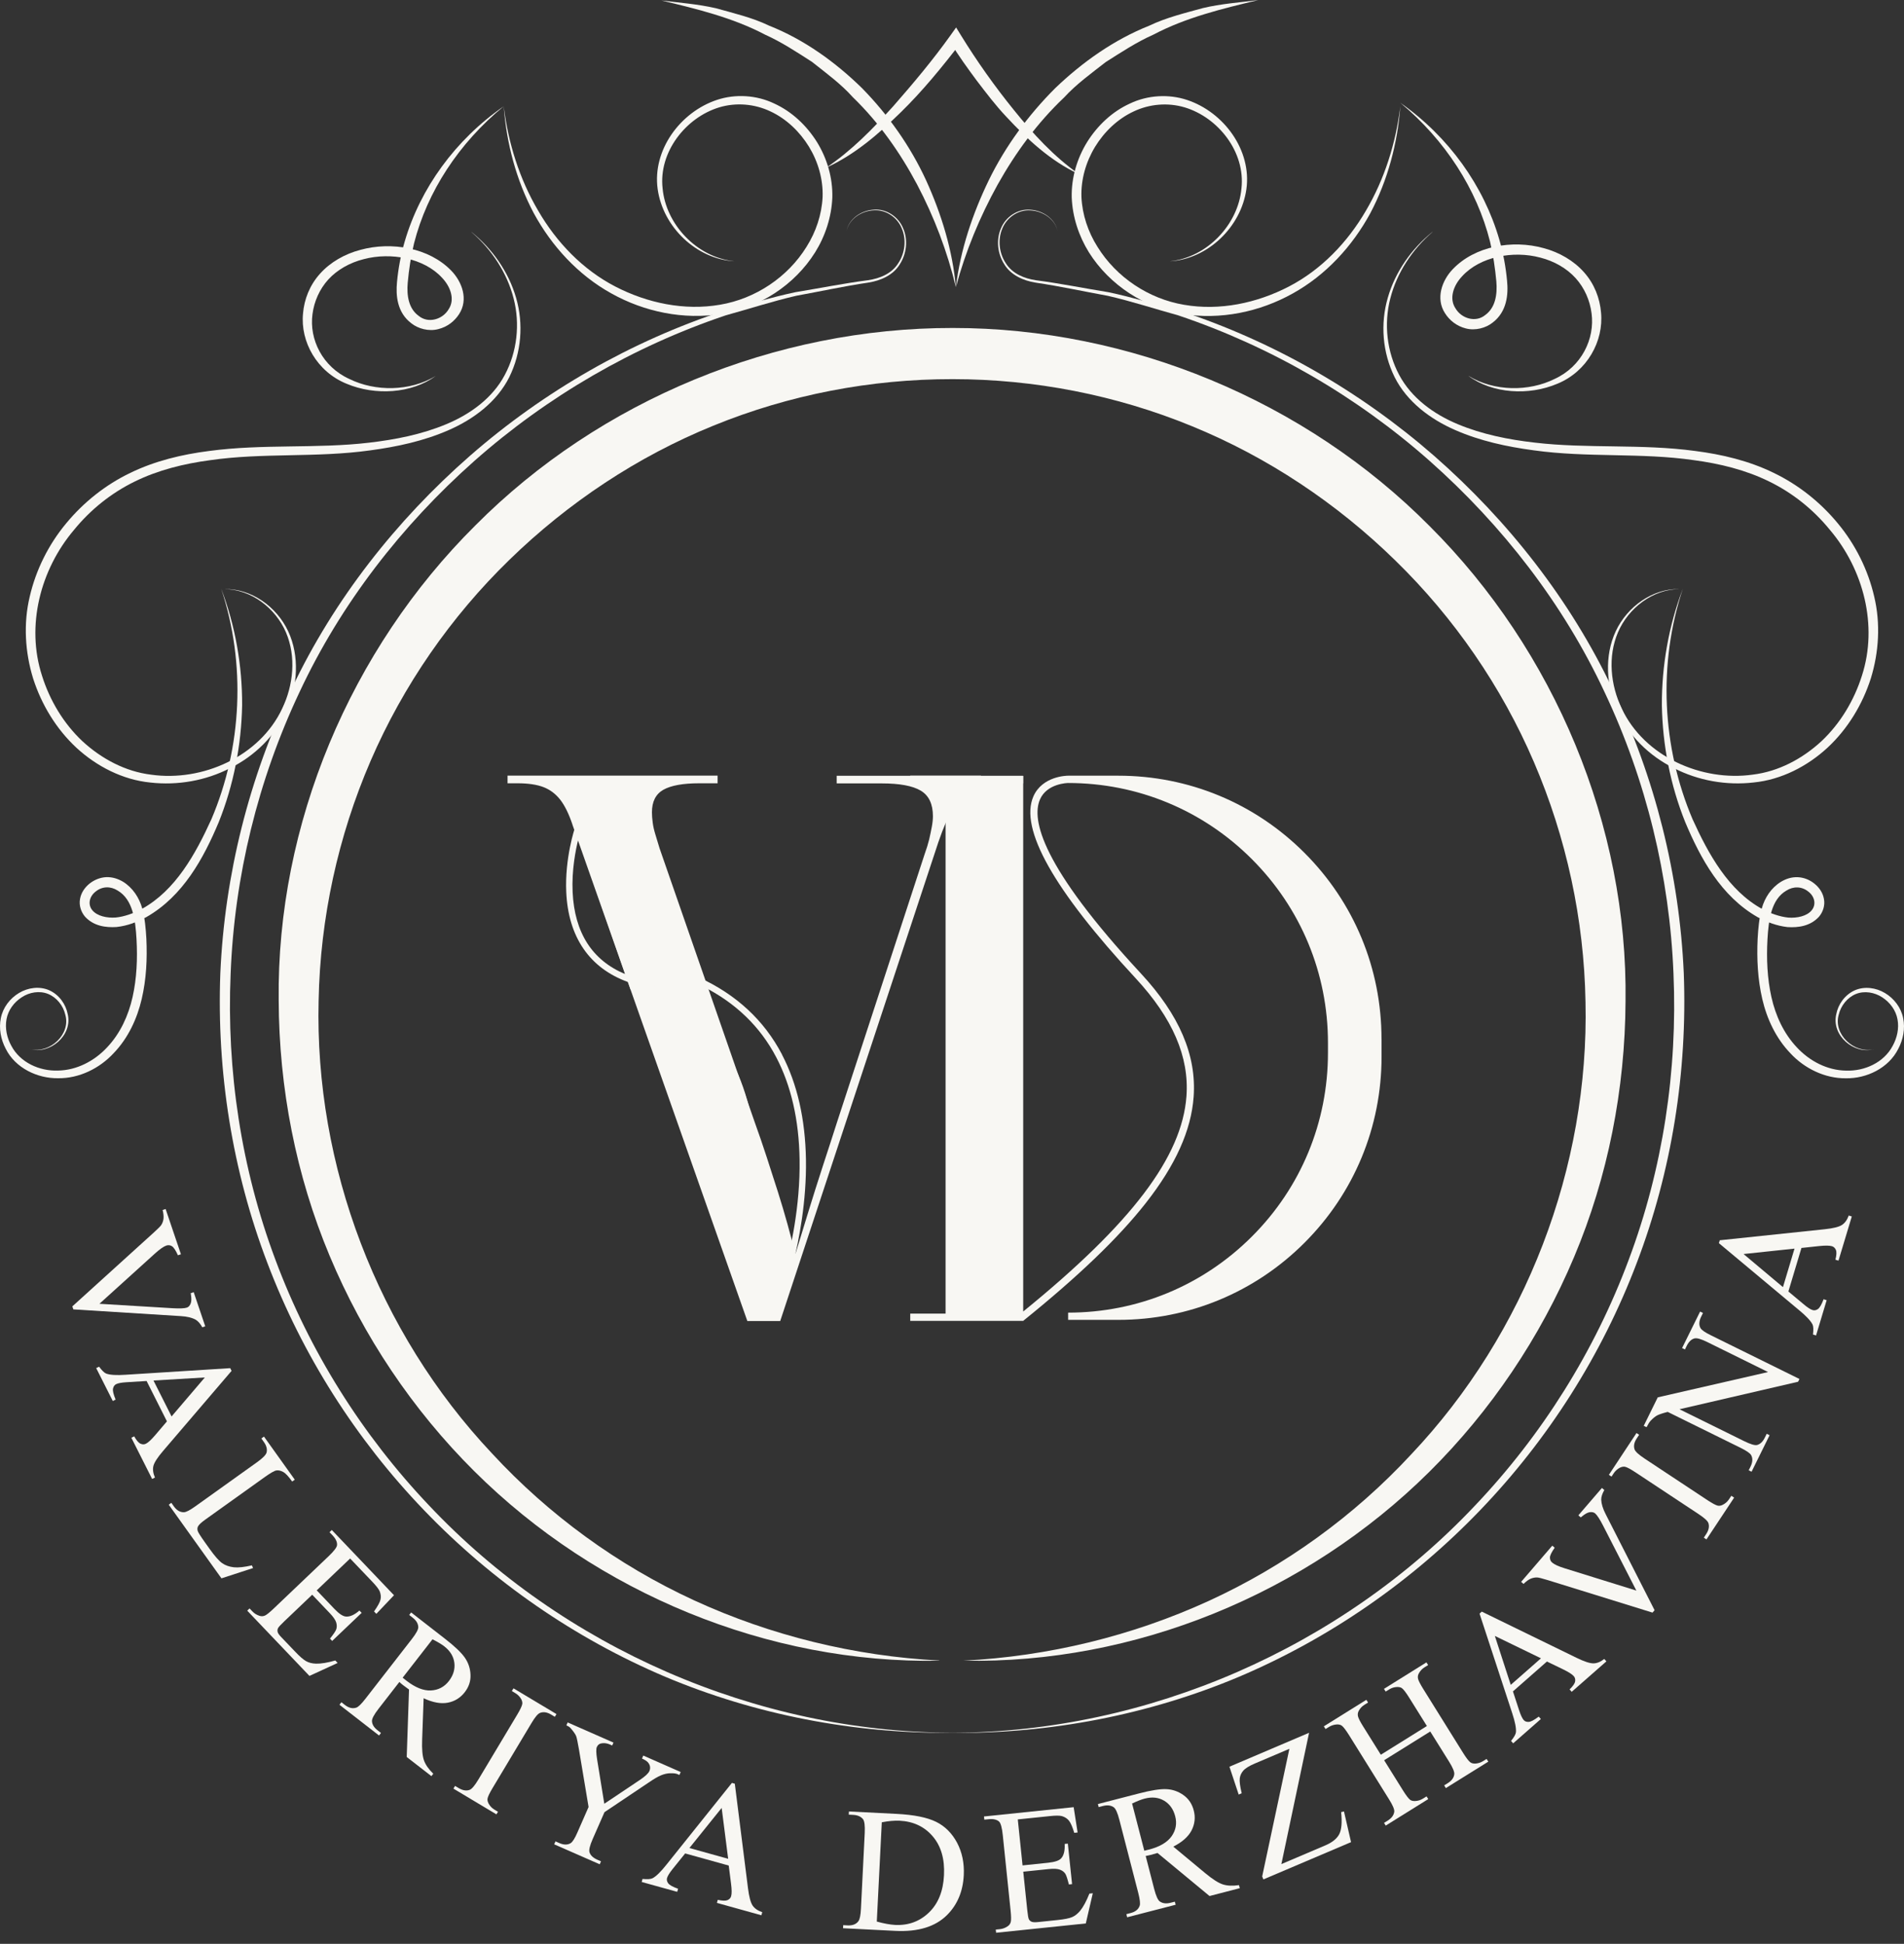 <?xml version="1.0" encoding="UTF-8"?> <svg xmlns="http://www.w3.org/2000/svg" width="142" height="145" viewBox="0 0 142 145" fill="none"><rect x="0" y="0" width="142" height="145" fill="#333333" stroke="none"/><path d="M103.036 77.495V78.822C103.036 84.066 100.994 88.998 97.287 92.705C93.58 96.412 88.647 98.454 83.403 98.454H79.661V97.914C84.84 97.914 89.706 95.898 93.365 92.239C97.028 88.581 99.039 83.71 99.039 78.536V77.789C99.039 72.611 97.023 67.745 93.36 64.082C89.702 60.423 84.831 58.407 79.657 58.407C79.644 58.407 78.085 58.429 77.562 59.632C76.907 61.143 77.68 64.622 85.085 72.611C87.958 75.707 89.245 78.72 89.021 81.817C88.841 84.32 87.672 86.916 85.45 89.745C83.416 92.336 80.421 95.213 76.297 98.538L76.288 98.529H73.161H67.886V97.989H70.521V58.403H67.886V57.862H73.161V57.88H76.31V97.831C84.396 91.26 88.156 86.297 88.485 81.773C88.7 78.835 87.457 75.953 84.695 72.971C78.585 66.383 76.02 61.82 77.07 59.408C77.737 57.88 79.578 57.862 79.657 57.862H83.399C88.643 57.862 93.576 59.905 97.282 63.612C100.989 67.319 103.032 72.246 103.032 77.495H103.036Z" fill="#F8F7F3"></path><path d="M42.693 61.507C42.425 60.708 42.122 60.093 41.783 59.654C41.441 59.219 41.024 58.903 40.532 58.714C40.04 58.525 39.394 58.428 38.595 58.428H37.852V57.857H53.519V58.428H52.153C50.937 58.428 50.045 58.591 49.474 58.911C48.903 59.236 48.622 59.794 48.622 60.594C48.622 60.822 48.64 61.077 48.679 61.362C48.714 61.648 48.785 61.942 48.877 62.245C48.973 62.548 49.074 62.891 49.189 63.273L56.251 83.608C56.594 84.557 56.906 85.471 57.191 86.345C57.477 87.219 57.749 88.075 58.017 88.91C58.28 89.744 58.517 90.543 58.728 91.303C58.935 92.063 59.137 92.805 59.326 93.526C59.629 92.537 59.954 91.483 60.296 90.363C60.639 89.243 60.999 88.106 61.377 86.946C61.754 85.787 62.119 84.68 62.457 83.613L68.953 63.734C69.102 63.317 69.217 62.948 69.296 62.623C69.37 62.302 69.436 61.986 69.493 61.683C69.55 61.38 69.577 61.112 69.577 60.884C69.577 59.974 69.274 59.338 68.668 58.977C68.061 58.617 67.091 58.437 65.76 58.437H62.4V57.866H76.301V58.437H74.25C73.53 58.437 72.919 58.569 72.427 58.837C71.935 59.105 71.496 59.557 71.118 60.203C70.736 60.848 70.359 61.722 69.981 62.825L58.188 98.542H55.737L42.693 61.516V61.507Z" fill="#F8F7F3"></path><path d="M46.834 73.252L47.032 73.823C47.129 73.853 47.221 73.889 47.318 73.928C47.427 73.976 47.524 74.034 47.625 74.086L47.41 73.463C50.208 74.53 52.355 76.3 53.796 78.72C55.017 80.775 55.737 83.301 55.944 86.239C56.115 88.699 55.887 91.04 55.61 92.792C55.702 93.157 55.803 93.517 55.904 93.882C56.251 92.054 56.629 89.23 56.422 86.222C56.216 83.209 55.469 80.609 54.213 78.487C52.654 75.861 50.3 73.976 47.212 72.883L43.439 62.017L47.265 61.81L47.239 61.336L42.939 61.569L42.886 61.722C42.855 61.815 42.117 64.015 42.231 66.545C42.381 69.9 43.971 72.22 46.834 73.252ZM43.132 62.592L46.628 72.663C44.164 71.635 42.846 69.576 42.706 66.536C42.631 64.933 42.921 63.435 43.132 62.592Z" fill="#F8F7F3"></path><path d="M58.32 78.655C56.985 76.103 54.899 74.179 52.132 72.914C52.233 73.129 52.329 73.353 52.417 73.577C54.842 74.794 56.691 76.564 57.894 78.87C59.001 80.987 59.589 83.552 59.633 86.49C59.69 90.034 58.939 93.28 58.483 94.914C58.557 95.094 58.627 95.274 58.707 95.45L59.141 94.286C59.594 92.49 60.156 89.604 60.108 86.499C60.059 83.481 59.458 80.842 58.316 78.659L58.32 78.655Z" fill="#F8F7F3"></path><path d="M15.312 98.933L15.088 99.007C14.934 98.731 14.768 98.542 14.583 98.436C14.311 98.287 13.942 98.199 13.476 98.173L5.469 97.672L5.395 97.448L11.469 91.94C11.781 91.659 11.965 91.471 12.027 91.378C12.119 91.233 12.176 91.075 12.194 90.904C12.211 90.733 12.194 90.517 12.128 90.258L12.352 90.184L13.494 93.561L13.27 93.636C13.103 93.267 12.954 93.038 12.822 92.959C12.69 92.876 12.55 92.863 12.405 92.911C12.203 92.981 11.917 93.179 11.548 93.513L7.415 97.255L12.857 97.584C13.393 97.615 13.753 97.602 13.937 97.54C14.056 97.501 14.148 97.404 14.214 97.251C14.28 97.097 14.289 96.873 14.241 96.574C14.241 96.552 14.232 96.517 14.223 96.464L14.447 96.39L15.308 98.937L15.312 98.933Z" fill="#F8F7F3"></path><path d="M12.453 106.031L10.934 103.014L9.436 103.106C9.067 103.128 8.808 103.176 8.658 103.251C8.54 103.312 8.465 103.418 8.43 103.58C8.395 103.738 8.461 104.011 8.623 104.401L8.412 104.507L7.174 102.052L7.389 101.946C7.609 102.241 7.793 102.416 7.929 102.465C8.21 102.566 8.694 102.596 9.379 102.548L17.17 102.056L17.271 102.258L12.159 108.236C11.746 108.719 11.509 109.088 11.443 109.343C11.377 109.597 11.417 109.892 11.557 110.217L11.346 110.322L9.796 107.248L10.007 107.142C10.178 107.445 10.336 107.63 10.481 107.691C10.626 107.757 10.758 107.757 10.885 107.691C11.052 107.608 11.28 107.397 11.57 107.059L12.453 106.022V106.031ZM12.796 105.658L15.277 102.75L11.447 102.978L12.796 105.658Z" fill="#F8F7F3"></path><path d="M18.786 116.769L18.874 116.967L16.516 117.735L12.585 112.241L12.778 112.1L12.967 112.368C13.182 112.667 13.432 112.812 13.722 112.803C13.885 112.799 14.17 112.649 14.574 112.359L19.155 109.083C19.599 108.767 19.84 108.521 19.884 108.341C19.942 108.095 19.871 107.836 19.682 107.568L19.494 107.3L19.687 107.159L21.984 110.374L21.791 110.515C21.523 110.137 21.299 109.895 21.119 109.799C20.934 109.698 20.772 109.663 20.618 109.685C20.464 109.707 20.179 109.873 19.757 110.172L15.299 113.361C15.009 113.567 14.829 113.739 14.763 113.87C14.719 113.963 14.71 114.068 14.741 114.182C14.768 114.296 14.948 114.577 15.273 115.034L15.642 115.552C16.032 116.097 16.344 116.448 16.581 116.611C16.819 116.774 17.104 116.87 17.438 116.91C17.772 116.945 18.224 116.896 18.791 116.765L18.786 116.769Z" fill="#F8F7F3"></path><path d="M26.117 116.25L23.622 118.631L24.944 120.019C25.287 120.379 25.572 120.568 25.796 120.585C26.095 120.612 26.429 120.462 26.806 120.137L26.973 120.309L24.773 122.404L24.61 122.232C24.878 121.899 25.032 121.666 25.076 121.538C25.133 121.38 25.129 121.205 25.072 121.02C25.014 120.836 24.856 120.607 24.606 120.344L23.284 118.956L21.202 120.941C20.921 121.209 20.763 121.38 20.728 121.464C20.693 121.547 20.684 121.635 20.706 121.732C20.728 121.828 20.824 121.964 20.991 122.136L22.015 123.207C22.353 123.563 22.625 123.8 22.832 123.915C23.038 124.029 23.28 124.09 23.569 124.099C23.947 124.108 24.422 124.029 25.006 123.862L25.181 124.046L23.078 125.013L18.439 120.146L18.611 119.979L18.826 120.203C18.966 120.353 19.138 120.458 19.335 120.524C19.48 120.577 19.621 120.572 19.753 120.515C19.884 120.458 20.104 120.282 20.412 119.988L24.514 116.079C24.913 115.697 25.124 115.42 25.137 115.253C25.155 115.025 25.041 114.779 24.79 114.515L24.575 114.291L24.747 114.129L29.385 118.995L28.067 120.383L27.896 120.203C28.164 119.821 28.326 119.531 28.374 119.334C28.423 119.136 28.405 118.929 28.322 118.71C28.251 118.543 28.067 118.301 27.764 117.985L26.113 116.255L26.117 116.25Z" fill="#F8F7F3"></path><path d="M32.173 132.488L30.333 131.061L30.505 126.028C30.324 125.9 30.184 125.795 30.074 125.711C30.03 125.676 29.982 125.641 29.933 125.597C29.885 125.558 29.832 125.514 29.784 125.465L28.229 127.468C27.891 127.903 27.733 128.206 27.742 128.386C27.755 128.637 27.891 128.861 28.146 129.058L28.414 129.269L28.269 129.458L25.317 127.165L25.462 126.976L25.721 127.178C26.011 127.402 26.292 127.473 26.569 127.38C26.723 127.332 26.951 127.108 27.254 126.717L30.711 122.268C31.049 121.833 31.212 121.53 31.194 121.35C31.177 121.1 31.04 120.871 30.777 120.669L30.518 120.467L30.663 120.278L33.17 122.228C33.904 122.795 34.4 123.269 34.664 123.647C34.927 124.025 35.072 124.451 35.09 124.925C35.112 125.4 34.967 125.834 34.659 126.23C34.33 126.651 33.908 126.915 33.39 127.011C32.872 127.108 32.275 126.998 31.594 126.678L31.484 129.761C31.458 130.468 31.502 130.986 31.62 131.316C31.739 131.645 31.971 131.979 32.314 132.308L32.169 132.497L32.173 132.488ZM30.03 125.145C30.096 125.193 30.149 125.237 30.197 125.277C30.241 125.316 30.28 125.347 30.311 125.369C30.97 125.878 31.576 126.124 32.13 126.098C32.683 126.072 33.131 125.839 33.474 125.4C33.807 124.969 33.944 124.517 33.886 124.038C33.825 123.559 33.575 123.146 33.131 122.804C32.933 122.65 32.643 122.479 32.257 122.281L30.03 125.145Z" fill="#F8F7F3"></path><path d="M37.146 135.138L37.023 135.34L33.816 133.42L33.939 133.218L34.203 133.376C34.51 133.561 34.791 133.605 35.037 133.508C35.196 133.442 35.411 133.187 35.679 132.739L38.573 127.904C38.801 127.526 38.924 127.258 38.951 127.109C38.968 126.995 38.942 126.872 38.867 126.735C38.758 126.551 38.617 126.406 38.437 126.301L38.173 126.142L38.296 125.94L41.503 127.86L41.38 128.062L41.107 127.899C40.8 127.715 40.523 127.675 40.277 127.772C40.115 127.833 39.9 128.088 39.632 128.541L36.737 133.376C36.509 133.754 36.386 134.018 36.359 134.171C36.342 134.285 36.373 134.408 36.447 134.549C36.553 134.733 36.693 134.878 36.869 134.984L37.141 135.146L37.146 135.138Z" fill="#F8F7F3"></path><path d="M47.981 130.956L50.765 132.182L50.669 132.401L50.515 132.335C50.414 132.291 50.243 132.269 50.005 132.274C49.768 132.274 49.535 132.331 49.298 132.428C49.061 132.524 48.745 132.713 48.341 132.99L45.082 135.177L44.203 137.18C43.988 137.672 43.909 138.001 43.966 138.172C44.041 138.405 44.243 138.59 44.564 138.73L44.823 138.844L44.726 139.064L41.331 137.575L41.428 137.355L41.709 137.478C42.047 137.628 42.333 137.628 42.561 137.487C42.701 137.399 42.873 137.131 43.066 136.683L43.896 134.79L43.176 130.482C43.088 129.977 43.022 129.652 42.974 129.516C42.925 129.379 42.785 129.173 42.556 128.909C42.495 128.835 42.39 128.764 42.24 128.703L42.337 128.483L45.754 129.986L45.657 130.205L45.482 130.126C45.297 130.047 45.108 130.012 44.915 130.034C44.722 130.051 44.586 130.148 44.511 130.319C44.45 130.46 44.458 130.767 44.533 131.242L45.069 134.549L47.717 132.775C48.117 132.507 48.354 132.287 48.433 132.107C48.481 131.997 48.495 131.887 48.477 131.773C48.459 131.663 48.407 131.558 48.323 131.461C48.24 131.365 48.09 131.272 47.88 131.176L47.976 130.956H47.981Z" fill="#F8F7F3"></path><path d="M54.354 139.16L51.099 138.255L50.159 139.423C49.927 139.713 49.79 139.937 49.746 140.095C49.711 140.223 49.742 140.354 49.834 140.482C49.931 140.613 50.177 140.75 50.572 140.89L50.506 141.119L47.858 140.385L47.919 140.157C48.288 140.192 48.539 140.174 48.67 140.104C48.938 139.963 49.281 139.625 49.707 139.089L54.587 132.993L54.802 133.055L55.786 140.859C55.865 141.488 55.979 141.909 56.124 142.133C56.269 142.353 56.51 142.524 56.849 142.638L56.783 142.867L53.467 141.944L53.532 141.716C53.871 141.791 54.112 141.799 54.257 141.738C54.402 141.676 54.494 141.575 54.529 141.439C54.582 141.259 54.578 140.947 54.521 140.508L54.349 139.16H54.354ZM54.306 138.655L53.822 134.86L51.416 137.851L54.306 138.655Z" fill="#F8F7F3"></path><path d="M62.874 143.842L62.888 143.605L63.217 143.623C63.586 143.64 63.854 143.535 64.021 143.307C64.122 143.17 64.188 142.854 64.21 142.362L64.491 136.732C64.517 136.187 64.473 135.844 64.363 135.699C64.205 135.502 63.964 135.396 63.63 135.379L63.3 135.361L63.314 135.124L66.863 135.304C68.163 135.37 69.147 135.568 69.814 135.897C70.482 136.226 71 136.749 71.378 137.456C71.755 138.168 71.922 138.976 71.878 139.876C71.817 141.089 71.4 142.086 70.622 142.859C69.748 143.724 68.466 144.115 66.775 144.031L62.879 143.834L62.874 143.842ZM65.391 143.337C65.927 143.487 66.384 143.566 66.753 143.588C67.745 143.636 68.589 143.328 69.278 142.665C69.968 142.002 70.346 141.071 70.403 139.876C70.464 138.673 70.183 137.707 69.564 136.982C68.944 136.253 68.119 135.866 67.091 135.814C66.704 135.796 66.265 135.836 65.764 135.932L65.391 143.342V143.337Z" fill="#F8F7F3"></path><path d="M75.906 135.717L76.262 139.148L78.168 138.95C78.664 138.897 78.985 138.792 79.138 138.625C79.341 138.405 79.428 138.045 79.402 137.549L79.639 137.522L79.955 140.544L79.718 140.571C79.613 140.153 79.525 139.89 79.455 139.776C79.362 139.635 79.226 139.53 79.042 139.464C78.857 139.398 78.585 139.38 78.221 139.42L76.314 139.617L76.613 142.477C76.653 142.859 76.692 143.092 76.736 143.171C76.78 143.25 76.846 143.311 76.938 143.351C77.03 143.39 77.193 143.399 77.43 143.373L78.901 143.219C79.393 143.166 79.745 143.096 79.96 143.004C80.175 142.912 80.373 142.753 80.557 142.534C80.794 142.24 81.023 141.814 81.247 141.251L81.501 141.225L80.979 143.478L74.29 144.172L74.263 143.935L74.571 143.904C74.777 143.882 74.966 143.812 75.137 143.698C75.269 143.614 75.348 143.504 75.383 143.364C75.418 143.223 75.414 142.942 75.37 142.516L74.786 136.881C74.729 136.332 74.636 135.998 74.513 135.88C74.342 135.726 74.079 135.665 73.719 135.704L73.411 135.735L73.385 135.498L80.074 134.804L80.368 136.692L80.118 136.719C79.982 136.271 79.85 135.968 79.723 135.81C79.595 135.651 79.419 135.537 79.2 135.471C79.024 135.423 78.717 135.423 78.286 135.471L75.906 135.717Z" fill="#F8F7F3"></path><path d="M92.46 140.847L90.207 141.432L86.328 138.221C86.118 138.282 85.946 138.331 85.814 138.366C85.762 138.379 85.7 138.392 85.639 138.405C85.577 138.419 85.511 138.432 85.445 138.445L86.078 140.9C86.214 141.432 86.359 141.748 86.508 141.844C86.715 141.985 86.974 142.016 87.29 141.937L87.62 141.853L87.681 142.082L84.062 143.017L84.005 142.784L84.321 142.701C84.677 142.609 84.905 142.429 84.998 142.152C85.05 142.003 85.015 141.686 84.892 141.203L83.482 135.748C83.346 135.217 83.201 134.9 83.052 134.804C82.841 134.663 82.578 134.633 82.257 134.716L81.941 134.799L81.879 134.571L84.958 133.776C85.854 133.543 86.535 133.438 86.992 133.46C87.453 133.482 87.874 133.627 88.261 133.903C88.647 134.176 88.902 134.558 89.029 135.045C89.166 135.564 89.109 136.06 88.871 136.53C88.63 137 88.177 137.404 87.505 137.747L89.877 139.719C90.422 140.171 90.857 140.452 91.19 140.562C91.524 140.672 91.928 140.689 92.403 140.619L92.464 140.847H92.46ZM85.34 138.054C85.419 138.032 85.49 138.019 85.547 138.001C85.604 137.988 85.652 137.979 85.692 137.966C86.495 137.76 87.057 137.426 87.378 136.974C87.699 136.517 87.787 136.02 87.646 135.48C87.51 134.953 87.233 134.567 86.82 134.321C86.403 134.075 85.924 134.022 85.38 134.163C85.138 134.224 84.822 134.347 84.431 134.532L85.34 138.045V138.054Z" fill="#F8F7F3"></path><path d="M97.629 129.265L95.565 139.05L98.855 137.649C99.36 137.434 99.702 137.157 99.878 136.823C100.054 136.485 100.102 135.936 100.023 135.172L100.234 135.124L100.761 137.412L94.225 140.192L94.133 139.973L96.162 130.451L93.593 131.544C93.167 131.724 92.877 131.904 92.728 132.076C92.574 132.251 92.486 132.445 92.46 132.664C92.433 132.884 92.482 133.248 92.605 133.767L92.381 133.863L91.691 131.786L97.629 129.256V129.265Z" fill="#F8F7F3"></path><path d="M102.979 130.894L106.418 128.751L105.096 126.634C104.859 126.256 104.679 126.019 104.56 125.931C104.468 125.861 104.34 125.834 104.187 125.839C103.976 125.848 103.783 125.909 103.607 126.019L103.343 126.181L103.216 125.979L106.383 124.003L106.51 124.205L106.247 124.367C106.071 124.477 105.93 124.622 105.829 124.802C105.75 124.934 105.724 125.07 105.755 125.215C105.785 125.36 105.917 125.615 106.141 125.979L109.119 130.758C109.352 131.131 109.532 131.364 109.655 131.456C109.747 131.527 109.87 131.557 110.024 131.553C110.239 131.54 110.432 131.478 110.608 131.368L110.871 131.206L110.999 131.408L107.832 133.38L107.705 133.178L107.968 133.016C108.271 132.827 108.434 132.603 108.46 132.339C108.478 132.168 108.35 131.856 108.074 131.412L106.668 129.159L103.229 131.303L104.635 133.556C104.867 133.929 105.048 134.162 105.166 134.254C105.258 134.324 105.386 134.355 105.544 134.346C105.755 134.338 105.948 134.276 106.124 134.166L106.392 133.999L106.519 134.201L103.348 136.178L103.22 135.976L103.484 135.813C103.791 135.624 103.954 135.396 103.985 135.133C103.998 134.961 103.87 134.654 103.589 134.21L100.612 129.432C100.374 129.054 100.194 128.817 100.076 128.729C99.983 128.659 99.861 128.628 99.707 128.632C99.492 128.645 99.298 128.707 99.123 128.812L98.859 128.975L98.732 128.773L101.903 126.796L102.03 126.998L101.762 127.165C101.587 127.275 101.446 127.42 101.345 127.6C101.27 127.727 101.244 127.868 101.275 128.013C101.305 128.158 101.433 128.413 101.661 128.777L102.983 130.894H102.979Z" fill="#F8F7F3"></path><path d="M115.373 123.937L112.835 126.168L113.3 127.591C113.415 127.943 113.529 128.18 113.639 128.307C113.726 128.408 113.849 128.452 114.012 128.443C114.174 128.434 114.42 128.303 114.759 128.048L114.917 128.228L112.852 130.042L112.694 129.862C112.927 129.572 113.046 129.357 113.059 129.207C113.085 128.909 112.993 128.434 112.778 127.784L110.344 120.366L110.511 120.217L117.583 123.665C118.149 123.941 118.567 124.077 118.83 124.077C119.094 124.077 119.366 123.968 119.647 123.748L119.805 123.928L117.218 126.199L117.06 126.019C117.31 125.777 117.447 125.58 117.473 125.421C117.499 125.268 117.464 125.136 117.372 125.031C117.249 124.89 116.985 124.723 116.59 124.53L115.365 123.937H115.373ZM114.925 123.7L111.486 122.031L112.672 125.681L114.925 123.7Z" fill="#F8F7F3"></path><path d="M119.471 110.993L119.651 111.147C119.493 111.419 119.414 111.661 119.418 111.872C119.432 112.179 119.541 112.544 119.757 112.961L123.398 120.111L123.244 120.291L115.413 117.862C115.009 117.739 114.754 117.674 114.644 117.669C114.473 117.665 114.31 117.696 114.148 117.766C113.99 117.836 113.814 117.963 113.625 118.152L113.445 117.999L115.768 115.297L115.949 115.451C115.716 115.781 115.597 116.027 115.593 116.18C115.593 116.334 115.646 116.466 115.764 116.562C115.927 116.703 116.243 116.848 116.717 116.993L122.04 118.649L119.554 113.795C119.309 113.317 119.111 113.018 118.966 112.891C118.874 112.811 118.742 112.781 118.575 112.798C118.408 112.82 118.211 112.926 117.982 113.119C117.965 113.132 117.938 113.154 117.894 113.189L117.714 113.035L119.467 110.998L119.471 110.993Z" fill="#F8F7F3"></path><path d="M129.134 111.582L129.332 111.714L127.267 114.832L127.07 114.7L127.241 114.441C127.439 114.142 127.496 113.866 127.412 113.611C127.355 113.449 127.109 113.225 126.67 112.935L121.97 109.825C121.601 109.583 121.342 109.443 121.193 109.412C121.079 109.39 120.956 109.412 120.815 109.478C120.626 109.579 120.473 109.715 120.358 109.887L120.187 110.146L119.99 110.014L122.049 106.896L122.247 107.027L122.071 107.291C121.874 107.589 121.821 107.862 121.904 108.112C121.962 108.279 122.208 108.503 122.642 108.793L127.342 111.903C127.711 112.144 127.97 112.285 128.119 112.315C128.234 112.337 128.356 112.315 128.497 112.241C128.686 112.144 128.835 112.008 128.949 111.837L129.125 111.573L129.134 111.582Z" fill="#F8F7F3"></path><path d="M122.59 106.356L123.635 104.234L131.862 102.346L127.351 100.119C126.872 99.882 126.543 99.789 126.371 99.838C126.139 99.899 125.95 100.084 125.796 100.391L125.664 100.663L125.449 100.558L126.793 97.835L127.008 97.94L126.872 98.217C126.71 98.546 126.692 98.832 126.824 99.069C126.907 99.214 127.166 99.394 127.606 99.609L134.203 102.864L134.102 103.07L125.256 105.121L130.074 107.498C130.553 107.735 130.878 107.831 131.049 107.787C131.282 107.722 131.475 107.537 131.624 107.23L131.761 106.953L131.976 107.058L130.632 109.782L130.417 109.676L130.553 109.404C130.715 109.07 130.733 108.785 130.601 108.547C130.522 108.402 130.258 108.222 129.819 108.003L124.377 105.319C124 105.416 123.741 105.504 123.596 105.578C123.455 105.653 123.288 105.785 123.104 105.978C123.016 106.075 122.915 106.233 122.801 106.461L122.585 106.356H122.59Z" fill="#F8F7F3"></path><path d="M134.347 93.104L133.377 96.337L134.528 97.299C134.809 97.536 135.033 97.681 135.191 97.725C135.318 97.764 135.45 97.738 135.582 97.646C135.713 97.553 135.854 97.312 136.003 96.916L136.232 96.987L135.441 99.618L135.213 99.547C135.257 99.178 135.243 98.928 135.178 98.796C135.041 98.528 134.712 98.173 134.185 97.738L128.194 92.731L128.26 92.516L136.082 91.694C136.71 91.628 137.136 91.523 137.36 91.382C137.584 91.242 137.756 91.005 137.879 90.671L138.107 90.741L137.114 94.035L136.886 93.965C136.97 93.627 136.983 93.385 136.921 93.24C136.86 93.095 136.763 93.003 136.627 92.959C136.447 92.906 136.135 92.902 135.696 92.946L134.343 93.091L134.347 93.104ZM133.838 93.139L130.034 93.543L132.973 96.012L133.834 93.139H133.838Z" fill="#F8F7F3"></path><path d="M87.286 19.489C90.062 19.177 92.341 16.735 92.587 14.06C92.894 11.355 90.87 8.772 88.362 8.012C87.101 7.634 85.727 7.753 84.545 8.315C83.355 8.869 82.362 9.822 81.673 10.946C80.987 12.075 80.61 13.388 80.654 14.697C80.715 16.01 81.146 17.302 81.857 18.422C83.258 20.683 85.665 22.291 88.305 22.735C90.958 23.196 93.729 22.616 96.127 21.373C98.538 20.121 100.493 18.083 101.868 15.72C103.26 13.357 104.103 10.674 104.437 7.929C104.226 10.687 103.506 13.428 102.197 15.905C100.866 18.356 98.894 20.517 96.413 21.891C93.949 23.27 91.019 23.877 88.191 23.42C85.362 22.963 82.749 21.268 81.212 18.826C80.452 17.6 79.986 16.181 79.929 14.728C79.894 13.261 80.324 11.816 81.084 10.586C81.853 9.365 82.942 8.324 84.273 7.722C85.586 7.094 87.163 6.998 88.542 7.459C91.278 8.372 93.36 11.201 92.956 14.108C92.556 16.95 90.075 19.304 87.286 19.493V19.489Z" fill="#F8F7F3"></path><path d="M106.835 17.305C105.329 18.605 104.178 20.345 103.69 22.259C103.194 24.17 103.436 26.256 104.349 27.965C105.267 29.691 106.932 30.899 108.728 31.645C110.542 32.401 112.497 32.792 114.46 33.016C118.386 33.481 122.405 33.095 126.42 33.639C128.418 33.894 130.425 34.368 132.274 35.269C134.123 36.16 135.762 37.461 137.066 39.042C138.375 40.618 139.319 42.507 139.78 44.51C140.259 46.517 140.127 48.652 139.526 50.606C138.898 52.561 137.804 54.37 136.293 55.776C134.787 57.164 132.854 58.161 130.794 58.367C128.752 58.604 126.652 58.231 124.834 57.295C123.003 56.391 121.457 54.88 120.613 53.009C119.796 51.151 119.638 48.942 120.503 47.084C121.356 45.257 123.253 43.882 125.278 43.939C123.253 43.948 121.439 45.371 120.67 47.163C119.893 48.986 120.113 51.107 120.951 52.855C122.638 56.443 126.912 58.319 130.719 57.783C132.648 57.55 134.426 56.597 135.841 55.292C137.251 53.966 138.278 52.249 138.862 50.4C140.07 46.671 138.985 42.485 136.473 39.525C135.248 38.018 133.697 36.771 131.949 35.919C130.206 35.058 128.273 34.584 126.323 34.325C122.41 33.754 118.386 34.153 114.381 33.591C112.387 33.323 110.393 32.897 108.531 32.08C106.686 31.276 104.938 29.981 104.011 28.132C103.102 26.296 102.935 24.148 103.502 22.207C104.059 20.265 105.28 18.552 106.826 17.301L106.835 17.305Z" fill="#F8F7F3"></path><path d="M54.718 19.488C51.934 19.299 49.448 16.95 49.048 14.104C48.644 11.196 50.73 8.367 53.462 7.454C54.841 6.993 56.418 7.089 57.731 7.717C59.062 8.323 60.151 9.36 60.92 10.581C61.68 11.811 62.11 13.252 62.075 14.723C62.018 16.177 61.553 17.6 60.793 18.821C59.26 21.267 56.642 22.962 53.814 23.415C50.985 23.872 48.056 23.265 45.592 21.886C43.11 20.512 41.138 18.351 39.807 15.9C38.494 13.423 37.774 10.682 37.567 7.924C37.901 10.669 38.744 13.352 40.136 15.715C41.507 18.083 43.466 20.116 45.877 21.368C48.275 22.611 51.047 23.191 53.699 22.73C56.339 22.286 58.746 20.678 60.147 18.417C60.854 17.297 61.285 16.01 61.35 14.692C61.394 13.388 61.021 12.07 60.331 10.941C59.642 9.821 58.649 8.864 57.459 8.31C56.278 7.748 54.903 7.63 53.642 8.007C51.139 8.767 49.11 11.35 49.417 14.055C49.663 16.73 51.943 19.168 54.718 19.484V19.488Z" fill="#F8F7F3"></path><path d="M35.165 17.305C36.711 18.556 37.927 20.269 38.489 22.211C39.056 24.152 38.889 26.3 37.98 28.136C37.053 29.985 35.305 31.28 33.461 32.084C31.598 32.901 29.604 33.327 27.61 33.595C23.605 34.157 19.581 33.758 15.668 34.328C13.718 34.588 11.79 35.062 10.042 35.923C8.298 36.775 6.743 38.022 5.518 39.529C3.01 42.489 1.925 46.675 3.133 50.404C3.713 52.248 4.74 53.97 6.155 55.297C7.573 56.601 9.348 57.554 11.276 57.787C15.084 58.323 19.353 56.447 21.044 52.859C21.883 51.111 22.102 48.989 21.325 47.167C20.556 45.379 18.747 43.952 16.718 43.943C18.742 43.886 20.64 45.261 21.492 47.088C22.357 48.946 22.199 51.159 21.382 53.013C20.539 54.884 18.993 56.395 17.161 57.299C15.343 58.235 13.244 58.604 11.201 58.371C9.141 58.164 7.209 57.167 5.702 55.78C4.191 54.374 3.098 52.565 2.47 50.61C1.868 48.651 1.736 46.517 2.215 44.514C2.676 42.511 3.62 40.622 4.929 39.046C6.234 37.465 7.872 36.16 9.721 35.273C11.566 34.377 13.573 33.898 15.576 33.643C19.59 33.099 23.609 33.485 27.535 33.02C29.499 32.791 31.453 32.405 33.267 31.649C35.068 30.903 36.733 29.699 37.646 27.969C38.56 26.26 38.801 24.178 38.305 22.263C37.817 20.348 36.667 18.609 35.16 17.309L35.165 17.305Z" fill="#F8F7F3"></path><path d="M139.741 78.268C138.287 78.668 136.578 77.258 136.947 75.659C137.088 74.908 137.589 74.214 138.309 73.88C139.038 73.551 139.912 73.67 140.58 74.074C141.252 74.473 141.779 75.154 141.937 75.945C142.099 76.727 141.937 77.548 141.572 78.237C140.856 79.674 139.214 80.46 137.668 80.433C136.095 80.451 134.567 79.696 133.522 78.562C132.446 77.442 131.774 75.998 131.431 74.522C131.088 73.037 131.014 71.522 131.084 70.024C131.128 69.273 131.189 68.522 131.396 67.754C131.615 66.972 132.085 66.234 132.823 65.777C133.197 65.553 133.618 65.412 134.088 65.434C134.549 65.456 134.975 65.636 135.318 65.913C135.661 66.19 135.946 66.576 136.029 67.055C136.122 67.534 135.959 68.035 135.656 68.386C135.006 69.093 134.106 69.203 133.315 69.155C132.494 69.062 131.778 68.781 131.088 68.417C128.352 66.853 126.828 64.042 125.686 61.332C124.57 58.556 123.995 55.583 123.942 52.614C123.929 49.64 124.456 46.676 125.506 43.913C123.644 49.522 123.951 55.745 126.231 61.108C127.417 63.721 128.914 66.431 131.422 67.806C132.028 68.131 132.727 68.382 133.372 68.447C134.018 68.496 134.747 68.342 135.103 67.916C135.472 67.49 135.349 66.871 134.857 66.502C134.378 66.115 133.75 66.098 133.223 66.436C132.085 67.099 131.901 68.645 131.817 70.073C131.738 71.513 131.8 72.98 132.112 74.377C132.424 75.769 133.034 77.096 134.005 78.123C134.958 79.151 136.275 79.841 137.677 79.862C139.06 79.911 140.492 79.265 141.151 78.022C141.484 77.421 141.643 76.709 141.515 76.037C141.397 75.369 140.962 74.776 140.382 74.399C139.807 74.021 139.06 73.889 138.419 74.144C137.778 74.403 137.29 75.014 137.128 75.703C136.715 77.144 138.261 78.602 139.736 78.273L139.741 78.268Z" fill="#F8F7F3"></path><path d="M2.263 78.268C3.739 78.597 5.29 77.139 4.872 75.698C4.714 75.009 4.222 74.398 3.581 74.139C2.94 73.884 2.189 74.012 1.618 74.394C1.038 74.767 0.603 75.36 0.485 76.032C0.362 76.704 0.515 77.416 0.849 78.017C1.508 79.26 2.94 79.906 4.323 79.858C5.724 79.836 7.042 79.146 7.995 78.118C8.966 77.091 9.576 75.764 9.888 74.372C10.2 72.975 10.261 71.513 10.182 70.068C10.099 68.64 9.915 67.099 8.777 66.431C8.25 66.093 7.622 66.11 7.143 66.497C6.656 66.866 6.528 67.485 6.897 67.911C7.253 68.333 7.978 68.491 8.628 68.442C9.273 68.381 9.972 68.126 10.578 67.801C13.086 66.422 14.579 63.717 15.769 61.103C18.049 55.74 18.356 49.517 16.494 43.908C17.544 46.666 18.071 49.631 18.058 52.609C18 55.582 17.425 58.556 16.314 61.327C15.176 64.037 13.652 66.848 10.912 68.412C10.222 68.781 9.51 69.062 8.685 69.15C7.894 69.198 6.994 69.088 6.344 68.381C6.041 68.025 5.878 67.529 5.97 67.05C6.054 66.572 6.339 66.185 6.682 65.908C7.029 65.636 7.451 65.456 7.912 65.43C8.382 65.412 8.803 65.552 9.177 65.772C9.91 66.229 10.38 66.967 10.604 67.749C10.81 68.517 10.872 69.268 10.916 70.019C10.986 71.521 10.916 73.032 10.569 74.517C10.226 75.993 9.554 77.442 8.478 78.558C7.433 79.691 5.909 80.451 4.332 80.429C2.786 80.451 1.143 79.669 0.428 78.233C0.063 77.539 -0.099 76.722 0.063 75.94C0.221 75.149 0.748 74.469 1.42 74.069C2.088 73.665 2.962 73.546 3.691 73.876C4.411 74.209 4.908 74.903 5.052 75.654C5.421 77.253 3.713 78.659 2.259 78.263L2.263 78.268Z" fill="#F8F7F3"></path><path d="M70.047 123.88C57.323 124.109 44.524 118.86 35.358 109.729C30.777 105.17 27.092 99.68 24.584 93.676C22.067 87.672 20.807 81.145 20.785 74.614C20.631 61.508 26.126 48.455 35.459 39.187C44.744 29.841 57.854 24.447 71.053 24.465C84.251 24.456 97.348 29.889 106.624 39.249C115.94 48.538 121.413 61.605 121.232 74.711C121.197 81.242 119.924 87.768 117.394 93.768C114.873 99.768 111.179 105.249 106.589 109.799C97.401 118.908 84.589 124.131 71.865 123.876C78.207 123.551 84.44 122.031 90.15 119.418C95.859 116.8 101.016 113.058 105.245 108.49C113.814 99.43 118.523 87.044 118.246 74.733C118.14 68.579 116.818 62.474 114.398 56.843C111.983 51.213 108.443 46.078 104.068 41.814C99.702 37.54 94.528 34.092 88.885 31.787C83.241 29.468 77.149 28.282 71.048 28.282C64.948 28.273 58.851 29.445 53.208 31.751C47.555 34.044 42.381 37.487 38.002 41.748C33.619 46.008 30.07 51.134 27.641 56.756C25.212 62.382 23.881 68.483 23.763 74.636C23.46 86.947 28.146 99.342 36.697 108.42C40.918 112.992 46.066 116.752 51.771 119.378C57.477 122.001 63.709 123.533 70.051 123.867L70.047 123.88Z" fill="#F8F7F3"></path><path d="M71 129.26C63.696 129.317 56.361 127.92 49.606 125.074C42.86 122.21 36.711 117.95 31.634 112.662C26.552 107.378 22.538 101.062 19.937 94.198C17.32 87.337 16.156 79.941 16.432 72.597C16.757 65.254 18.58 57.989 21.756 51.366C24.905 44.725 29.538 38.831 35.046 34.004C40.567 29.181 47.05 25.461 54.016 23.173C55.79 22.716 57.543 22.171 59.33 21.794C61.135 21.499 62.936 21.135 64.737 20.902C65.62 20.775 66.511 20.41 66.994 19.633C67.486 18.895 67.614 17.898 67.267 17.068C66.946 16.229 66.072 15.618 65.154 15.688C64.267 15.732 63.336 16.308 63.134 17.226C63.318 16.303 64.245 15.702 65.154 15.64C66.085 15.552 67.008 16.167 67.355 17.028C67.728 17.885 67.618 18.917 67.113 19.703C66.621 20.529 65.668 20.937 64.772 21.078C62.958 21.346 61.184 21.736 59.392 22.061C57.617 22.47 55.887 23.037 54.134 23.52C47.234 25.843 40.826 29.563 35.384 34.377C29.956 39.191 25.41 45.05 22.335 51.633C19.235 58.2 17.482 65.381 17.201 72.623C16.889 79.862 17.992 87.17 20.539 93.965C23.069 100.764 27.004 107.04 32.007 112.306C41.986 122.887 56.374 129.198 71.009 129.255L71 129.26Z" fill="#F8F7F3"></path><path d="M71 129.26C85.639 129.203 100.023 122.892 110.002 112.311C115.009 107.045 118.94 100.769 121.47 93.97C124.017 87.175 125.119 79.867 124.808 72.628C124.522 65.386 122.774 58.205 119.673 51.639C116.599 45.055 112.053 39.196 106.624 34.382C101.182 29.568 94.774 25.848 87.874 23.525C86.122 23.041 84.387 22.471 82.617 22.066C80.825 21.741 79.05 21.351 77.237 21.083C76.341 20.942 75.388 20.529 74.896 19.708C74.395 18.922 74.281 17.89 74.654 17.033C75.001 16.168 75.923 15.557 76.854 15.645C77.759 15.702 78.686 16.308 78.875 17.231C78.673 16.313 77.742 15.737 76.854 15.693C75.941 15.623 75.067 16.234 74.742 17.073C74.395 17.903 74.522 18.895 75.014 19.637C75.497 20.411 76.385 20.779 77.272 20.907C79.073 21.14 80.878 21.509 82.678 21.799C84.466 22.176 86.218 22.721 87.993 23.178C94.959 25.466 101.441 29.186 106.962 34.008C112.47 38.836 117.099 44.73 120.253 51.371C123.428 57.994 125.251 65.258 125.576 72.602C125.853 79.941 124.685 87.342 122.071 94.202C119.471 101.067 115.457 107.383 110.375 112.667C105.298 117.955 99.149 122.215 92.403 125.079C85.647 127.925 78.308 129.322 71.008 129.265L71 129.26Z" fill="#F8F7F3"></path><path d="M109.519 28.04C111.425 29.208 114.021 29.225 115.949 28.264C117.947 27.346 118.957 25.277 118.698 23.366C118.575 22.409 118.176 21.486 117.512 20.749C116.849 20.015 115.909 19.479 114.877 19.216C112.83 18.667 110.38 19.154 109.053 20.599C108.394 21.289 108.065 22.255 108.539 22.984C108.983 23.762 110.059 24.091 110.775 23.494C111.53 22.945 111.68 21.956 111.596 20.986C111.504 19.993 111.359 19.001 111.126 18.021C110.142 14.112 107.788 10.458 104.437 7.669C108.052 10.208 110.661 13.871 111.82 17.876C112.11 18.878 112.299 19.901 112.396 20.942C112.497 21.948 112.396 23.248 111.319 24.065C110.819 24.464 110.033 24.684 109.325 24.5C108.627 24.324 108.096 23.885 107.766 23.362C107.05 22.255 107.551 20.911 108.342 20.085C109.997 18.346 112.804 17.863 115.123 18.509C116.296 18.82 117.376 19.449 118.14 20.314C118.909 21.179 119.317 22.246 119.405 23.314C119.612 25.439 118.373 27.706 116.16 28.619C114.021 29.533 111.311 29.366 109.519 28.044V28.04Z" fill="#F8F7F3"></path><path d="M32.485 28.053C30.693 29.362 27.983 29.525 25.845 28.624C23.631 27.724 22.392 25.484 22.599 23.385C22.686 22.33 23.095 21.276 23.864 20.42C24.628 19.563 25.708 18.944 26.881 18.637C29.2 18 32.007 18.479 33.662 20.196C34.453 21.013 34.954 22.335 34.238 23.433C33.908 23.947 33.377 24.382 32.679 24.553C31.971 24.737 31.185 24.518 30.685 24.122C29.608 23.314 29.512 22.032 29.608 21.039C29.705 20.016 29.894 19.001 30.184 18.013C31.343 14.051 33.948 10.437 37.567 7.929C34.212 10.687 31.862 14.293 30.878 18.158C30.645 19.124 30.496 20.108 30.408 21.087C30.324 22.045 30.474 23.024 31.229 23.565C31.945 24.153 33.021 23.828 33.465 23.059C33.939 22.339 33.61 21.386 32.951 20.701C31.62 19.269 29.174 18.79 27.127 19.331C26.095 19.59 25.159 20.117 24.492 20.841C23.828 21.571 23.429 22.484 23.306 23.428C23.047 25.317 24.057 27.364 26.055 28.269C27.983 29.222 30.584 29.204 32.49 28.049L32.485 28.053Z" fill="#F8F7F3"></path><path d="M61.61 12.514C63.516 11.236 65.101 9.602 66.621 7.92C68.114 6.216 69.581 4.468 70.894 2.628L71.307 2.048L71.685 2.663C72.867 4.582 74.193 6.453 75.621 8.214C77.043 9.98 78.585 11.667 80.469 12.993C78.361 12.018 76.618 10.397 75.049 8.706C74.25 7.863 73.552 6.936 72.849 6.018C72.159 5.087 71.483 4.156 70.873 3.15L71.663 3.181C70.249 5.017 68.799 6.8 67.144 8.412C65.501 10.015 63.718 11.561 61.61 12.51V12.514Z" fill="#F8F7F3"></path><path d="M49.29 0.031C50.651 0.202 52.044 0.303 53.396 0.615C54.732 0.993 56.098 1.304 57.362 1.915C59.967 2.947 62.295 4.625 64.293 6.579C66.252 8.582 67.895 10.906 69.063 13.44C70.218 15.974 71.04 18.671 71.29 21.425C70.649 18.746 69.665 16.176 68.4 13.769C67.126 11.371 65.549 9.136 63.612 7.26C62.712 6.25 61.614 5.455 60.56 4.616C59.422 3.887 58.298 3.14 57.055 2.583C54.644 1.313 51.973 0.668 49.29 0.026V0.031Z" fill="#F8F7F3"></path><path d="M93.865 0C91.155 0.65 88.458 1.3 86.021 2.583C84.765 3.14 83.627 3.896 82.472 4.625C81.4 5.464 80.285 6.263 79.362 7.269C77.381 9.144 75.748 11.371 74.408 13.765C73.077 16.167 72.014 18.732 71.29 21.42C71.623 18.649 72.528 15.952 73.754 13.422C74.992 10.892 76.692 8.582 78.69 6.584C80.728 4.629 83.087 2.96 85.713 1.915C86.991 1.304 88.366 0.975 89.715 0.602C91.076 0.277 92.486 0.18 93.861 0.004L93.865 0Z" fill="#F8F7F3"></path></svg> 
